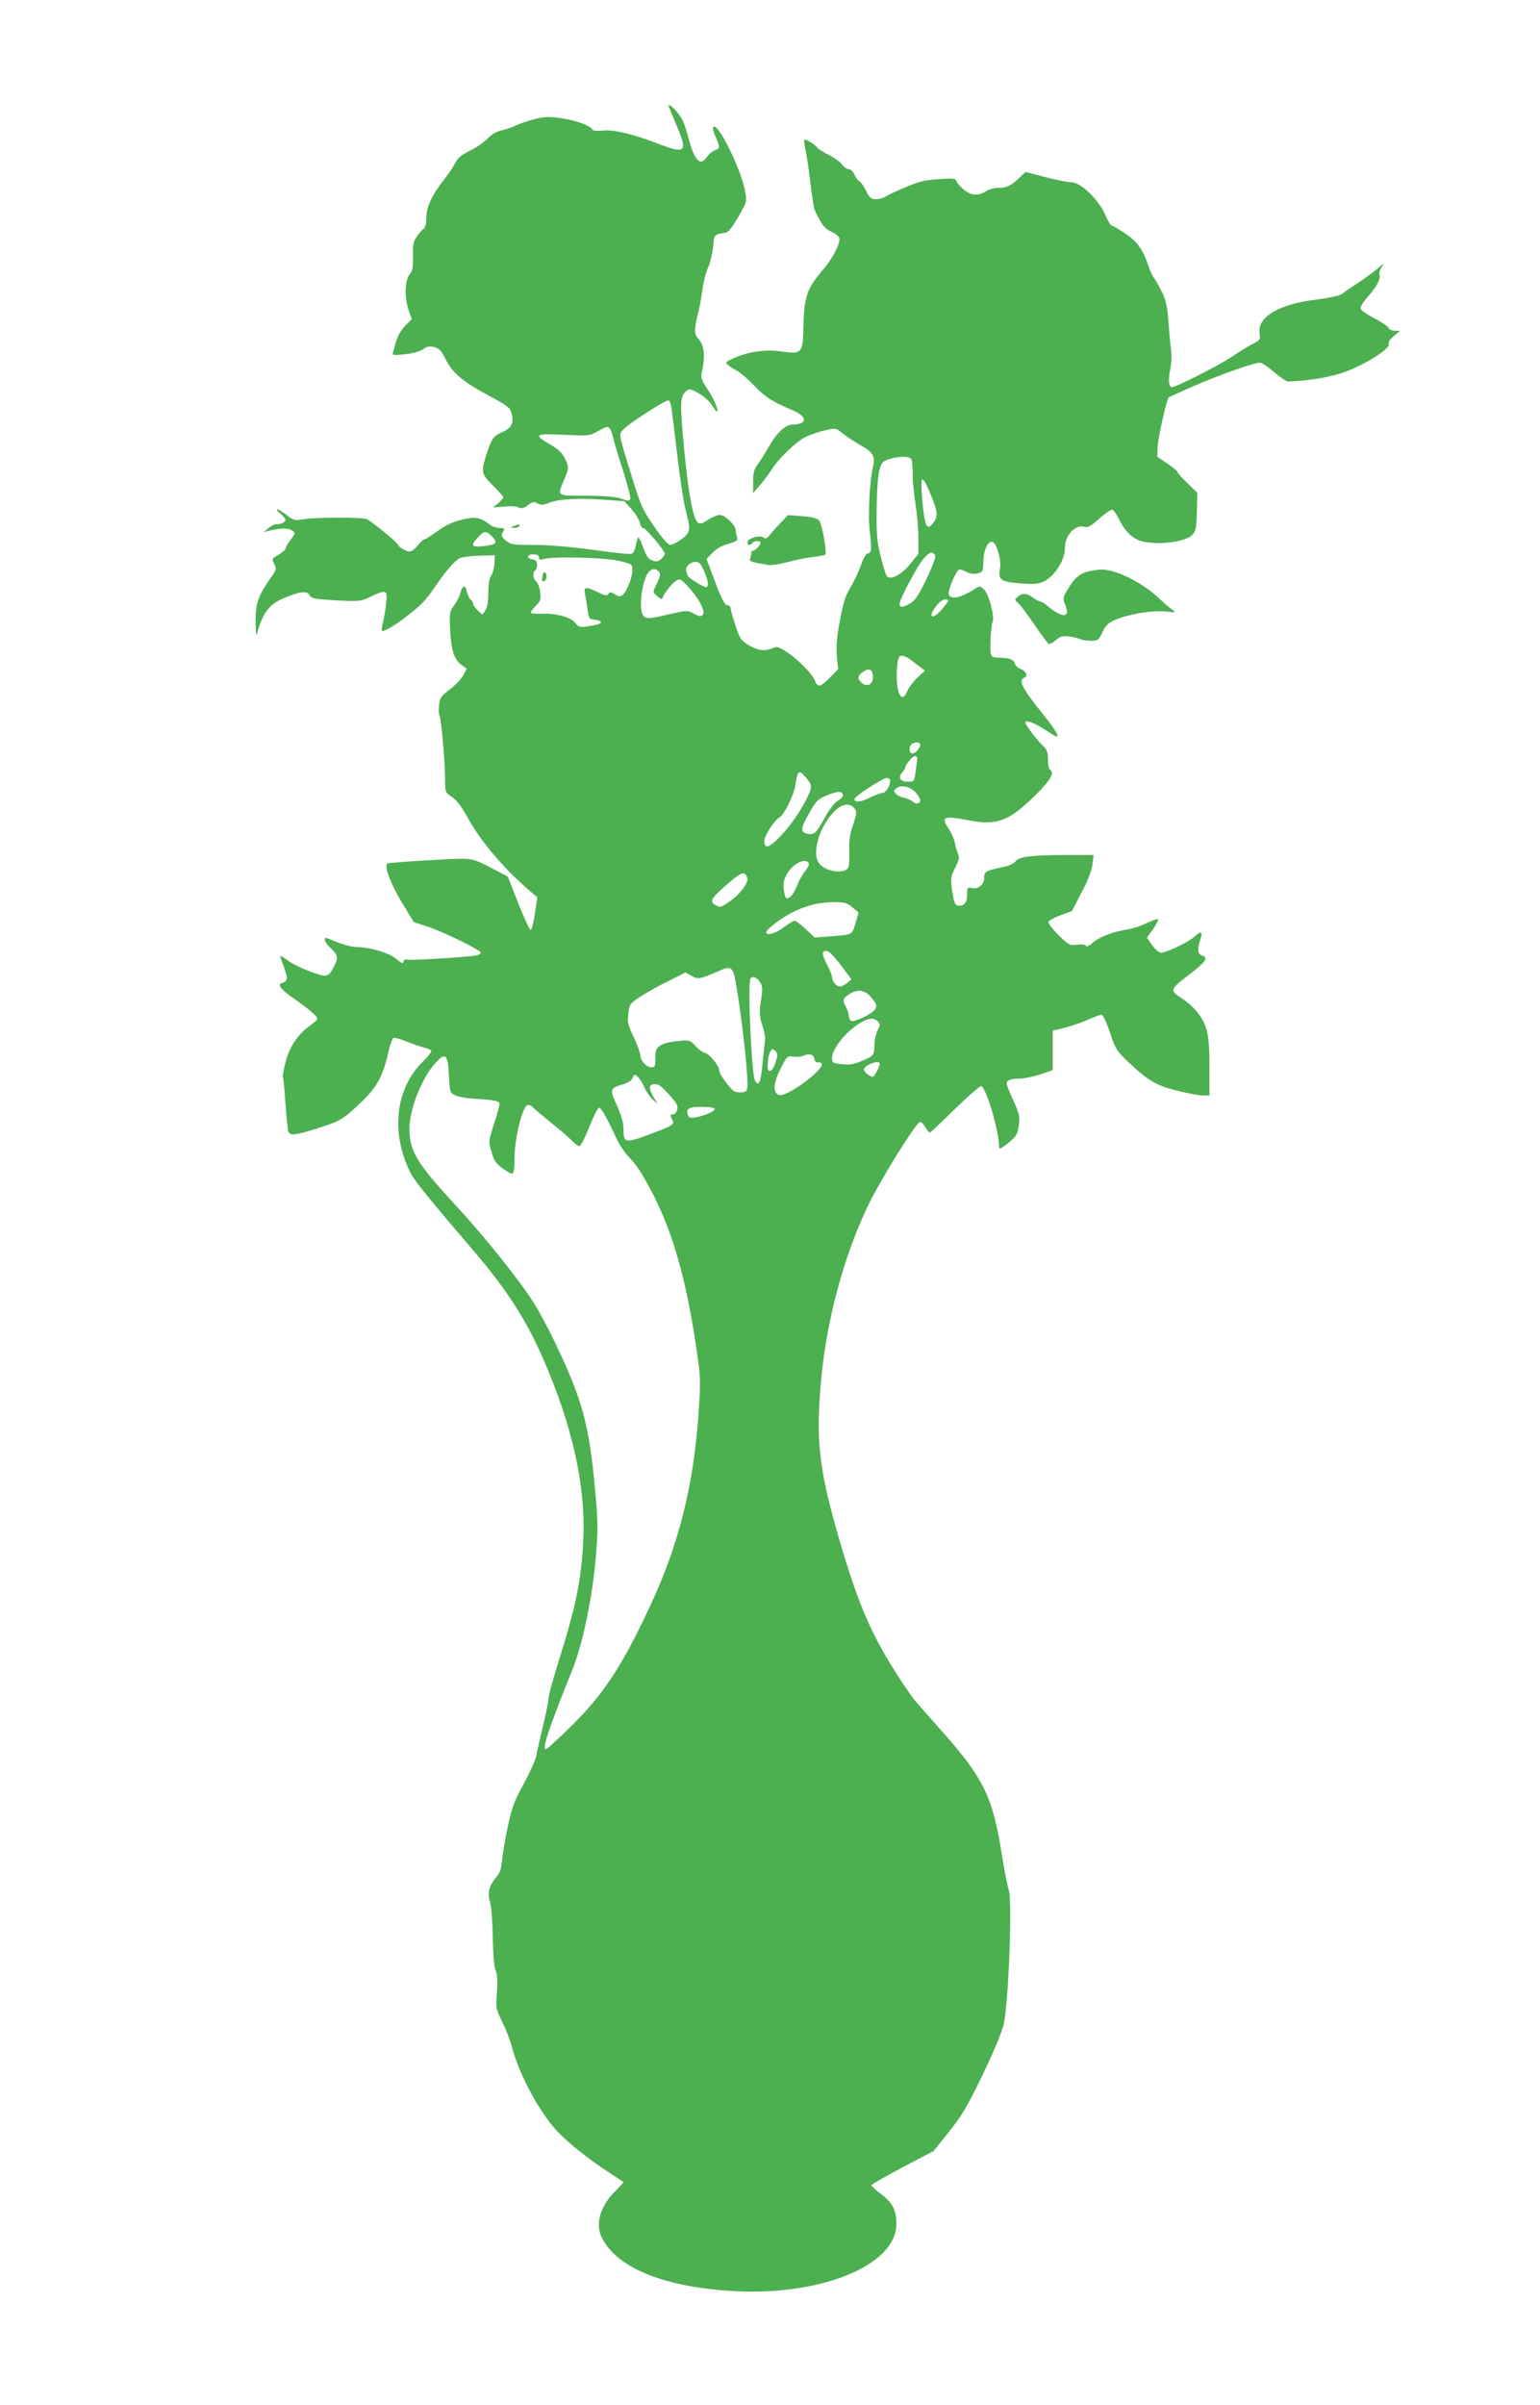 <?xml version="1.0" standalone="no"?>
<!DOCTYPE svg PUBLIC "-//W3C//DTD SVG 20010904//EN"
 "http://www.w3.org/TR/2001/REC-SVG-20010904/DTD/svg10.dtd">
<svg version="1.0" xmlns="http://www.w3.org/2000/svg"
 width="820pt" height="1280pt" viewBox="0 0 820 1280"
 preserveAspectRatio="xMidYMid meet">
<g transform="translate(0,1280) scale(0.1,-0.1)"
fill="#4caf50" stroke="none">
<path d="M3560 12237 c0 -2 18 -46 40 -98 64 -148 52 -161 -93 -105 -136 53
-243 78 -299 71 -28 -3 -49 -1 -53 5 -14 22 -83 48 -162 60 -73 11 -90 10
-150 -5 -38 -10 -84 -26 -103 -36 -20 -9 -53 -20 -73 -24 -24 -5 -49 -20 -70
-42 -18 -19 -60 -48 -93 -64 -47 -23 -66 -39 -80 -67 -11 -20 -35 -57 -55 -82
-66 -82 -99 -151 -99 -208 0 -32 -5 -54 -13 -59 -8 -4 -24 -22 -36 -40 -20
-27 -23 -43 -22 -106 1 -60 -2 -79 -19 -99 -25 -33 -27 -123 -4 -189 l17 -47
-34 -34 c-20 -19 -40 -54 -48 -79 -7 -24 -15 -52 -18 -63 -5 -17 -1 -18 63
-11 42 4 80 15 96 26 21 16 34 18 60 12 27 -7 38 -19 60 -63 35 -73 93 -122
230 -195 97 -52 114 -64 121 -92 15 -52 2 -80 -47 -102 -49 -21 -58 -34 -87
-123 -28 -90 -26 -101 36 -162 30 -29 55 -58 55 -62 0 -5 -12 -19 -27 -32
l-28 -23 58 5 c33 4 66 2 77 -4 16 -8 26 -6 50 11 25 19 33 21 53 10 18 -10
29 -9 57 2 51 21 159 28 289 18 l115 -8 39 -43 c21 -24 41 -57 44 -72 3 -15
11 -28 18 -28 14 0 115 -121 115 -137 0 -6 -9 -18 -19 -27 -15 -14 -26 -16
-47 -9 -21 7 -32 22 -48 66 -11 31 -23 57 -27 57 -3 0 -9 -18 -13 -40 -4 -24
-13 -43 -23 -47 -9 -4 -102 6 -207 21 -125 17 -233 26 -313 26 -115 0 -123 1
-150 24 -25 22 -26 27 -15 45 11 19 10 21 -17 21 -15 0 -39 8 -52 18 -54 40
-77 44 -151 26 -50 -12 -87 -30 -129 -61 -33 -23 -63 -43 -68 -43 -5 0 -18
-10 -28 -22 -37 -46 -49 -51 -82 -33 -17 8 -31 20 -31 25 0 10 -136 122 -166
137 -23 11 -281 11 -344 -1 -41 -7 -48 -5 -84 23 -21 17 -44 31 -50 31 -6 -1
1 -11 17 -23 15 -13 27 -28 27 -34 0 -12 -23 -23 -50 -23 -10 0 -28 -9 -41
-21 l-24 -21 25 7 c61 15 105 16 125 2 19 -14 19 -15 -8 -50 -15 -20 -27 -41
-27 -47 0 -6 -16 -20 -35 -31 -40 -24 -39 -20 -23 -54 10 -22 8 -30 -19 -68
-67 -94 -83 -139 -82 -234 1 -76 2 -83 11 -53 30 106 67 150 156 184 80 31
108 32 121 7 9 -16 28 -19 139 -26 126 -6 131 -6 184 19 86 41 92 38 84 -36
-4 -35 -12 -80 -17 -102 -6 -21 -8 -40 -6 -43 8 -7 64 25 127 73 75 57 107 89
145 145 63 94 118 158 144 169 15 6 63 12 107 13 l79 2 -2 -42 c-1 -24 -9 -53
-17 -65 -11 -15 -16 -45 -16 -93 0 -49 -5 -78 -16 -94 l-16 -22 -24 22 c-13
12 -24 28 -24 35 0 6 -6 17 -14 23 -7 6 -16 25 -20 41 -8 40 -23 38 -35 -6 -5
-19 -21 -50 -34 -67 -22 -29 -24 -40 -21 -112 5 -119 20 -171 57 -200 l32 -24
-19 -36 c-11 -19 -43 -53 -71 -74 -47 -35 -53 -45 -57 -83 -3 -24 -2 -50 3
-58 9 -19 29 -249 29 -339 0 -67 1 -68 36 -92 26 -17 52 -52 88 -117 67 -121
192 -268 326 -382 l41 -35 -13 -88 c-7 -48 -17 -87 -23 -86 -5 1 -35 66 -66
143 l-55 141 -90 47 c-80 42 -96 47 -155 48 -72 0 -377 -19 -395 -25 -22 -7
15 -109 78 -211 l61 -101 71 -23 c83 -27 286 -126 286 -140 0 -5 -10 -12 -22
-14 -45 -9 -347 -28 -367 -23 -13 3 -21 -1 -23 -11 -2 -12 -10 -9 -38 15 -38
32 -139 63 -210 63 -22 0 -68 11 -102 25 -72 29 -68 29 -68 12 0 -8 12 -24 26
-38 43 -40 47 -55 25 -97 -33 -65 -38 -66 -132 -31 -46 17 -102 45 -123 62
-22 17 -37 24 -34 16 47 -129 46 -126 3 -143 -19 -7 11 -41 78 -86 71 -49 117
-89 117 -102 0 -4 -18 -21 -41 -37 -65 -48 -109 -114 -129 -195 -10 -39 -16
-74 -14 -78 3 -4 9 -67 14 -140 5 -73 12 -141 16 -151 9 -23 39 -19 178 26 84
27 108 40 161 87 129 114 160 165 196 324 7 32 18 60 25 63 6 2 39 -7 72 -21
34 -13 75 -27 91 -31 17 -4 34 -11 37 -16 3 -6 -16 -31 -43 -57 -149 -144
-175 -385 -64 -600 20 -38 116 -156 325 -399 180 -210 285 -371 377 -581 156
-357 228 -679 215 -962 -11 -222 -38 -355 -136 -665 -27 -87 -50 -171 -50
-186 0 -15 -13 -80 -29 -145 -16 -66 -32 -137 -36 -159 -4 -22 -33 -87 -65
-145 -48 -87 -63 -124 -84 -220 -14 -63 -28 -146 -32 -184 -6 -56 -12 -75 -36
-101 -34 -40 -44 -82 -28 -129 6 -19 12 -102 14 -183 1 -92 7 -159 15 -178 9
-21 11 -56 7 -117 -6 -84 -6 -88 29 -159 20 -41 43 -100 51 -133 38 -146 148
-349 242 -449 56 -59 167 -148 264 -211 49 -32 88 -58 88 -59 0 -2 -24 -27
-53 -57 -74 -77 -98 -171 -61 -241 79 -154 314 -253 663 -279 482 -37 904 129
904 355 0 72 -20 112 -79 157 -30 22 -54 44 -54 49 0 4 74 47 165 95 l166 87
81 101 c68 85 97 133 179 302 60 125 103 228 113 270 27 120 47 665 27 717 -6
16 -23 102 -37 190 -47 300 -96 402 -308 642 -59 66 -126 143 -150 170 -24 28
-86 120 -138 205 -111 184 -177 342 -267 650 -105 361 -125 511 -104 795 24
338 115 693 250 979 66 140 262 456 283 456 6 0 19 -13 28 -30 9 -16 20 -29
24 -27 3 1 63 57 132 125 69 67 132 122 139 122 26 0 97 -236 97 -326 0 -12
20 -1 58 31 35 31 41 42 47 88 6 46 2 61 -29 130 -20 43 -36 84 -36 91 0 18
22 26 73 26 23 1 71 11 107 23 l65 22 0 105 0 105 65 16 c36 9 91 28 124 43
32 14 64 26 71 26 8 0 27 -40 45 -94 28 -86 36 -98 93 -153 111 -105 153 -130
268 -158 57 -14 119 -25 137 -25 l32 0 0 153 c0 175 -12 225 -68 294 -19 24
-56 56 -83 73 -60 37 -57 47 28 112 105 80 121 101 83 113 -23 7 -26 35 -9 84
15 43 4 50 -29 18 -30 -29 -151 -87 -180 -87 -11 0 -31 17 -47 40 l-28 40 33
46 c17 25 29 48 26 52 -4 3 -31 -6 -60 -20 -29 -15 -75 -30 -102 -34 -75 -11
-155 -42 -187 -72 -18 -16 -31 -22 -34 -16 -2 7 -20 10 -46 7 -41 -5 -46 -3
-101 51 -34 34 -56 63 -53 71 3 7 33 23 65 35 l60 22 51 99 c34 63 54 117 58
149 l6 50 -159 0 c-177 -1 -239 -9 -258 -35 -7 -9 -30 -21 -52 -26 -110 -24
-114 -25 -114 -65 0 -31 -34 -58 -65 -50 -23 6 -25 4 -25 -32 0 -41 -14 -62
-41 -62 -24 0 -29 11 -40 86 -8 60 -7 69 17 116 20 40 24 55 16 72 -6 12 -13
37 -17 57 -3 21 -17 53 -30 73 -48 71 -35 77 106 50 148 -28 213 -3 352 134
83 83 104 120 77 137 -5 3 -10 28 -10 54 0 40 -5 52 -31 77 -30 28 -89 107
-89 118 0 17 44 1 99 -34 34 -22 64 -40 66 -40 17 0 -6 38 -76 125 -108 135
-129 175 -94 189 21 8 8 36 -22 47 -14 5 -27 18 -30 28 -5 22 -31 31 -85 31
-26 0 -38 5 -42 18 -7 22 1 158 9 172 13 21 -18 144 -43 170 -21 22 -25 23
-45 10 -76 -49 -125 -62 -144 -37 -12 14 39 137 57 137 6 0 24 -7 39 -15 19
-9 38 -11 57 -6 27 7 29 10 30 63 1 81 41 135 65 87 19 -40 29 -92 24 -123
-12 -61 3 -72 103 -80 68 -6 98 -4 124 7 60 25 118 113 118 179 0 71 56 130
108 114 15 -5 34 7 76 45 31 28 62 49 70 46 7 -3 22 -25 34 -49 29 -62 71
-104 118 -117 87 -24 237 -6 274 34 17 19 21 37 23 123 l2 100 -52 51 c-29 27
-53 54 -53 59 0 5 -24 25 -54 45 l-54 36 3 63 c3 48 48 246 58 254 1 1 58 26
127 57 131 58 326 127 358 127 10 0 45 -22 76 -50 31 -27 65 -50 74 -50 111 3
229 23 309 53 109 41 237 123 228 146 -4 10 5 25 27 43 l33 27 -28 1 c-16 0
-30 7 -34 16 -3 8 -36 30 -73 49 -37 19 -70 41 -74 50 -4 11 8 33 35 63 50 57
72 99 64 119 -3 9 2 28 12 42 15 24 14 24 -19 -6 -20 -17 -67 -52 -105 -77
-37 -25 -78 -52 -89 -61 -13 -9 -69 -21 -140 -30 -194 -23 -311 -94 -297 -178
5 -33 3 -37 -36 -57 -23 -11 -76 -44 -117 -72 -69 -45 -291 -158 -313 -158
-18 0 -22 40 -10 93 6 30 9 73 5 98 -3 24 -10 94 -14 154 -7 90 -14 120 -37
165 -15 30 -33 62 -40 70 -7 8 -22 40 -32 70 -28 84 -58 125 -125 170 -33 22
-64 40 -69 40 -5 0 -22 28 -37 63 -36 79 -129 167 -176 167 -17 0 -79 12 -138
27 l-107 28 -33 -31 c-44 -42 -69 -54 -113 -54 -19 0 -46 -6 -58 -14 -46 -29
-80 -29 -120 1 -20 15 -39 37 -43 47 -6 17 -14 18 -96 13 -73 -5 -105 -13
-176 -43 -48 -20 -96 -43 -107 -50 -11 -8 -33 -14 -50 -14 -27 0 -35 6 -54 46
-13 25 -29 48 -36 50 -7 3 -19 19 -25 35 -8 17 -20 29 -31 29 -10 0 -25 11
-34 23 -8 13 -40 36 -70 52 -31 15 -59 33 -63 39 -10 16 -63 49 -69 42 -3 -2
0 -26 6 -53 6 -26 18 -105 26 -176 8 -70 19 -135 23 -145 40 -83 52 -98 91
-116 25 -12 41 -26 41 -37 0 -37 -42 -113 -98 -177 -74 -85 -91 -137 -94 -291
-3 -142 -7 -147 -120 -131 -84 12 -177 -2 -256 -38 -39 -18 -41 -20 -25 -34
10 -9 32 -23 48 -31 17 -9 58 -45 93 -81 62 -63 90 -81 205 -130 80 -35 76
-75 -7 -76 -33 0 -83 -47 -119 -112 -20 -35 -47 -78 -61 -97 -21 -28 -26 -46
-26 -95 l0 -60 38 44 c20 24 49 62 63 84 38 60 127 145 179 171 25 12 71 28
103 35 57 13 57 13 95 -17 20 -17 64 -45 96 -63 64 -37 77 -57 65 -110 -19
-86 -28 -261 -18 -345 12 -97 10 -120 -11 -120 -8 0 -22 -24 -35 -60 -11 -33
-35 -85 -53 -115 -35 -60 -41 -80 -66 -217 -11 -63 -14 -114 -10 -159 l7 -65
-44 -45 c-50 -51 -66 -54 -80 -16 -13 36 -92 115 -152 154 -42 27 -51 29 -73
19 -40 -18 -80 -13 -128 16 -41 25 -47 34 -70 105 -14 42 -26 84 -26 93 0 8
-8 15 -18 15 -13 0 -29 30 -64 123 l-46 122 31 33 c20 21 51 39 85 48 47 14
52 18 46 37 -4 12 -7 29 -7 37 1 24 -58 80 -84 80 -13 0 -41 -12 -63 -26 -31
-21 -43 -24 -54 -15 -29 24 -56 187 -81 477 -14 168 -11 198 20 224 14 12 22
11 62 -11 25 -13 57 -41 71 -61 13 -21 27 -38 29 -38 13 0 -12 61 -48 116 -39
61 -39 61 -28 114 14 67 7 126 -20 154 -25 26 -26 50 -6 131 9 33 20 93 25
133 5 40 19 94 31 120 11 26 23 75 26 110 6 66 5 65 68 74 13 2 36 31 66 84
46 79 46 81 37 135 -23 123 -149 377 -171 342 -3 -5 3 -28 14 -52 24 -55 24
-60 -5 -71 -14 -5 -32 -21 -42 -35 -35 -53 -67 -19 -99 103 -17 67 -31 101
-56 131 -29 35 -49 50 -49 38z m14 -1599 c3 -18 17 -134 32 -258 14 -124 35
-256 45 -295 28 -104 26 -120 -23 -155 -22 -16 -49 -30 -59 -30 -11 0 -43 35
-85 97 -62 89 -71 109 -117 257 -78 254 -75 233 -41 267 32 31 212 147 231
148 7 1 14 -14 17 -31z m-326 -120 c5 -7 13 -29 17 -48 4 -19 27 -97 52 -173
24 -76 42 -145 39 -152 -4 -12 -12 -12 -48 1 -31 11 -83 15 -185 16 -163 0
-157 -5 -118 88 23 56 24 62 11 93 -21 47 -36 62 -91 94 -86 50 -76 57 77 49
130 -6 136 -6 179 18 53 29 54 29 67 14z m1606 -164 c3 -9 6 -46 6 -82 0 -37
7 -107 15 -157 8 -49 15 -129 15 -177 l0 -86 -44 -54 c-46 -57 -106 -88 -124
-64 -5 6 -20 54 -33 106 -20 82 -23 117 -21 255 1 97 7 178 15 205 11 39 17
46 52 57 59 17 112 16 119 -3z m101 -184 c39 -92 41 -119 14 -153 -33 -43 -45
-20 -57 108 -13 152 -5 160 43 45z m-2338 -222 c34 -32 28 -45 -23 -52 -85
-11 -94 -3 -47 46 32 34 40 34 70 6z m2361 -100 c7 -9 -5 -45 -43 -125 -42
-88 -60 -117 -87 -133 -40 -24 -58 -25 -58 -4 0 25 99 211 130 244 31 33 42
36 58 18z m-2108 -14 c0 -13 6 -15 28 -8 42 12 282 8 372 -6 44 -7 85 -19 91
-26 14 -17 4 -75 -22 -125 -22 -44 -36 -51 -67 -31 -20 13 -25 13 -32 1 -7
-11 -17 -10 -55 9 -66 32 -79 30 -70 -10 4 -18 10 -55 14 -83 6 -48 8 -50 39
-53 37 -4 43 -19 10 -26 -87 -18 -95 -17 -115 9 -22 30 -101 52 -178 49 -28
-1 -54 1 -58 3 -4 3 6 19 23 36 29 29 31 36 26 77 -3 25 -13 50 -21 56 -17 13
-20 50 -5 59 6 3 10 17 10 30 0 17 -6 25 -22 27 -35 5 -34 28 1 28 22 0 31 -5
31 -16z m879 -73 c22 -53 26 -77 13 -85 -10 -6 -102 51 -102 63 0 5 -3 16 -6
24 -7 20 22 47 50 47 19 0 28 -11 45 -49z m-242 -2 c12 -12 10 -27 -15 -76
-16 -32 -16 -34 7 -55 15 -15 25 -19 28 -11 10 26 49 77 71 91 22 14 25 13 65
-29 57 -60 96 -134 79 -151 -10 -10 -19 -9 -48 7 -35 18 -36 18 -127 -3 -121
-29 -135 -29 -148 6 -14 34 -4 133 19 189 17 44 45 56 69 32z m1543 -155 c0
-3 -15 -23 -32 -44 -53 -63 -82 -48 -32 17 14 18 34 33 45 33 10 0 19 -3 19
-6z m-202 -314 c15 -12 38 -29 52 -40 l25 -19 -41 -38 c-22 -21 -46 -53 -53
-71 -21 -51 -44 -38 -53 28 -7 51 -2 135 9 153 8 13 34 7 61 -13z m-200 -87
c4 -42 -30 -64 -59 -37 -25 22 -24 38 4 57 33 24 52 17 55 -20z m252 -367 c0
-16 -27 -46 -41 -46 -16 0 -22 29 -9 45 16 19 50 19 50 1z m-15 -72 c-1 -5 -5
-35 -9 -66 -8 -58 -8 -58 -42 -58 -41 0 -54 22 -30 49 9 10 16 21 16 25 0 17
43 67 54 63 6 -2 11 -8 11 -13z m-591 -105 c32 -38 32 -47 0 -112 -40 -78 -96
-156 -152 -211 -51 -50 -72 -53 -72 -11 0 27 53 110 79 124 26 14 79 120 86
172 12 82 19 86 59 38z m446 -14 c0 -28 -24 -65 -42 -65 -10 0 -41 -12 -69
-26 -48 -24 -79 -26 -79 -6 0 14 151 112 172 112 10 0 18 -7 18 -15z m137 -64
c13 -14 23 -31 23 -38 0 -20 -20 -26 -38 -10 -9 8 -31 18 -49 22 -17 3 -37 13
-44 22 -11 13 -10 17 5 29 26 19 77 7 103 -25z m-389 -11 c1 -8 -11 -22 -26
-31 -18 -10 -46 -46 -72 -93 -45 -83 -56 -92 -95 -82 -34 9 -32 29 15 111 35
63 44 72 92 92 59 24 81 25 86 3z m56 -66 c21 -20 20 -29 -4 -100 -15 -43 -20
-79 -18 -134 1 -42 -1 -81 -5 -87 -22 -35 -116 -23 -153 19 -31 34 -22 120 21
201 52 96 121 140 159 101z m-237 -300 c2 -6 -7 -25 -21 -41 -14 -17 -33 -52
-43 -78 -17 -46 -45 -76 -58 -63 -4 4 -9 24 -12 46 -4 31 0 50 18 82 31 56
104 89 116 54z m-327 -82 c0 -28 -41 -81 -92 -117 -46 -33 -53 -36 -74 -24
-34 18 -30 33 20 79 87 80 118 101 132 89 8 -6 14 -18 14 -27z m558 -150 l34
-28 -17 -57 c-18 -63 -13 -61 -148 -71 l-69 -5 -47 44 c-27 25 -54 45 -60 45
-7 0 -33 -16 -58 -35 -43 -33 -93 -47 -93 -26 0 15 80 76 138 105 72 37 145
55 222 55 57 0 69 -3 98 -27z m-61 -308 l57 -76 -23 -19 c-13 -11 -30 -19 -39
-19 -18 0 -41 28 -42 51 0 9 -11 37 -25 63 -30 57 -31 76 -5 76 13 0 39 -26
77 -76z m-560 -89 c30 -169 63 -455 63 -542 0 -35 -3 -41 -23 -45 -13 -3 -33
-1 -44 3 -21 8 -83 91 -83 112 0 24 -51 87 -74 93 -14 3 -37 20 -53 38 -29 31
-31 32 -94 26 -37 -3 -77 -13 -92 -23 -23 -15 -27 -24 -27 -67 0 -43 -3 -50
-20 -50 -27 0 -60 35 -60 63 0 12 -16 56 -35 97 -32 66 -35 79 -29 126 6 52 8
54 68 93 33 21 100 59 149 82 l87 44 34 -19 c36 -19 37 -19 161 34 47 20 59 9
72 -65z m129 -1 c15 -22 16 -34 6 -99 -10 -65 -9 -81 8 -134 10 -32 17 -67 14
-78 -2 -10 -8 -62 -13 -116 -9 -105 -21 -134 -41 -97 -18 34 -40 516 -24 542
10 16 34 8 50 -18z m596 -85 c26 -32 28 -40 18 -59 -13 -24 -107 -70 -127 -63
-7 3 -13 15 -13 27 -1 11 -7 32 -15 46 -21 37 -18 48 18 70 46 29 84 22 119
-21z m32 -125 c14 -14 14 -18 -1 -47 -9 -18 -17 -53 -17 -79 -1 -55 -4 -58
-72 -86 -40 -17 -63 -20 -103 -15 -46 5 -51 8 -51 30 0 72 137 209 212 212 9
1 24 -6 32 -15z m-543 -213 c-12 -40 -27 -58 -39 -47 -9 10 -3 76 9 99 10 18
12 18 27 4 13 -14 14 -22 3 -56z m205 15 c3 -15 11 -23 19 -20 7 3 16 0 20 -6
18 -30 -189 -182 -227 -167 -34 12 -31 61 7 137 35 70 37 72 68 67 18 -2 41
-1 52 4 36 14 54 10 61 -15z m-1946 -86 c5 -93 6 -95 34 -109 17 -8 62 -16
100 -18 107 -6 136 -12 136 -28 0 -8 -13 -56 -30 -107 -29 -90 -29 -93 -13
-147 12 -46 23 -62 59 -89 25 -18 49 -30 54 -27 6 3 10 42 10 86 0 105 44 279
71 279 10 0 21 -5 24 -10 3 -6 48 -43 98 -84 51 -40 103 -85 116 -100 14 -14
30 -26 36 -26 7 0 30 46 53 103 22 56 45 102 52 102 11 0 41 -52 95 -169 15
-32 48 -79 74 -105 32 -32 68 -90 118 -186 110 -216 179 -464 234 -840 19
-130 20 -153 9 -320 -26 -387 -105 -705 -260 -1035 -154 -330 -255 -480 -443
-660 -54 -52 -103 -96 -108 -98 -28 -11 9 100 139 423 55 136 108 392 125 605
12 147 11 186 -5 359 -31 339 -67 472 -212 775 -34 72 -87 170 -116 216 -75
118 -261 350 -404 505 -219 237 -255 296 -256 420 0 100 65 267 137 346 55 61
67 52 73 -61z m2293 64 c8 -9 -25 -74 -37 -74 -16 1 -46 26 -46 38 0 21 68 50
83 36z m-1281 -81 c9 -10 23 -34 31 -53 8 -19 27 -46 42 -60 l27 -25 -21 35
c-28 46 -27 70 2 70 28 0 33 -4 86 -62 35 -39 42 -53 37 -73 -4 -14 -13 -25
-21 -25 -18 0 -18 -5 -5 -30 13 -24 5 -30 -125 -78 -126 -47 -135 -45 -135 29
0 34 -11 71 -35 126 -41 88 -39 92 39 115 22 7 41 20 44 30 6 23 15 23 34 1z
m403 -163 c7 -11 -48 -36 -100 -46 -27 -5 -36 -3 -41 10 -14 35 3 46 70 46 36
0 68 -4 71 -10z"/>
<path d="M2888 9731 c-3 -21 -1 -28 9 -24 15 6 18 39 4 47 -5 3 -11 -7 -13
-23z"/>
<path d="M4156 10017 c-23 -24 -49 -53 -59 -66 -14 -18 -21 -20 -32 -11 -18
15 -85 -5 -85 -26 0 -16 16 -19 25 -4 7 12 45 14 45 3 -1 -14 -27 -43 -39 -43
-6 0 -11 -6 -11 -14 0 -8 -3 -21 -6 -29 -5 -14 5 -18 92 -33 18 -4 64 3 105
14 41 11 102 24 137 28 34 3 64 10 67 13 9 16 -19 167 -34 182 -11 11 -41 19
-90 22 l-75 6 -40 -42z"/>
<path d="M2735 10000 c-19 -8 -19 -9 2 -9 12 -1 25 4 28 9 7 12 -2 12 -30 0z"/>
<path d="M5795 9759 c-47 -11 -76 -37 -111 -97 -25 -42 -26 -46 -11 -83 27
-68 -16 -70 -95 -4 -16 14 -35 25 -41 25 -7 0 -23 9 -37 20 -31 24 -58 25 -81
4 -18 -16 -17 -17 2 -33 11 -9 50 -61 87 -115 37 -55 72 -101 77 -103 6 -2 23
8 38 21 23 20 35 23 70 19 23 -3 50 -10 59 -14 9 -5 35 -9 56 -9 38 0 42 3 62
46 18 36 32 50 67 65 72 31 199 52 267 45 60 -6 60 -6 36 11 -14 9 -46 37 -72
62 -90 84 -231 153 -308 150 -14 -1 -43 -5 -65 -10z"/>
</g>
</svg>

